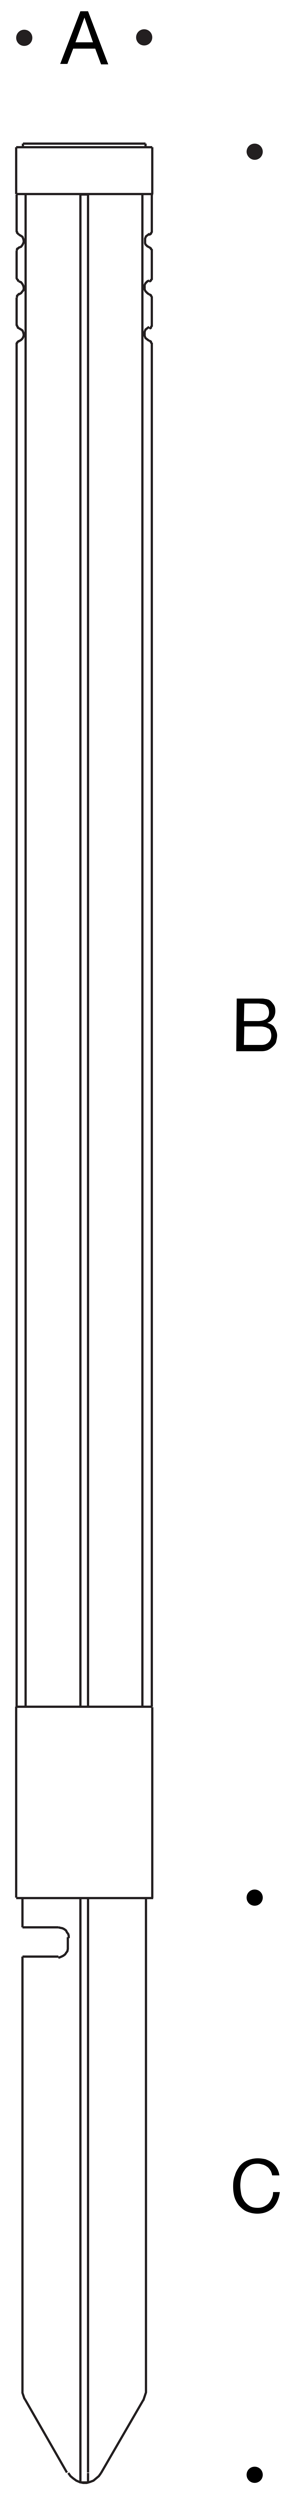 <?xml version="1.0" encoding="utf-8"?>
<!-- Generator: Adobe Illustrator 27.5.0, SVG Export Plug-In . SVG Version: 6.00 Build 0)  -->
<svg version="1.1" id="Layer_1" xmlns="http://www.w3.org/2000/svg" xmlns:xlink="http://www.w3.org/1999/xlink" x="0px" y="0px"
	 viewBox="0 0 65.9 555.3" style="enable-background:new 0 0 65.9 555.3;" xml:space="preserve">
<style type="text/css">
	.st0{fill-rule:evenodd;clip-rule:evenodd;fill:#231F20;}
	.st1{fill-rule:evenodd;clip-rule:evenodd;}
	.st2{fill:none;stroke:#1A1A18;stroke-width:0.684;}
	.st3{fill:none;stroke:#231F20;stroke-width:0.5;}
</style>
<g id="Hintergrund">
</g>
<g>
	<path class="st0" d="M3.6,8.4c0-1,0.8-1.8,1.8-1.8s1.8,0.8,1.8,1.8s-0.8,1.8-1.8,1.8S3.6,9.4,3.6,8.4z"/>
	<path class="st0" d="M30.3,8.3c0-1,0.8-1.8,1.8-1.8s1.8,0.8,1.8,1.8s-0.8,1.8-1.8,1.8C31.1,10.1,30.3,9.3,30.3,8.3z"/>
</g>
<path class="st0" d="M54.9,33.7c0-1,0.8-1.8,1.8-1.8s1.8,0.8,1.8,1.8s-0.8,1.8-1.8,1.8S54.9,34.6,54.9,33.7z"/>
<g>
	<path class="st1" d="M54.9,549.7c0-1,0.8-1.8,1.8-1.8s1.8,0.8,1.8,1.8s-0.8,1.8-1.8,1.8S54.9,550.7,54.9,549.7z"/>
	<path class="st1" d="M54.9,421.5c0-1,0.8-1.8,1.8-1.8s1.8,0.8,1.8,1.8s-0.8,1.8-1.8,1.8S54.9,422.5,54.9,421.5z"/>
</g>
<path class="st2" d="M45.1,39"/>
<path class="st3" d="M5.7,43.1v336 M31.7,379.1v-336 M17.9,551.4L17.9,551.4 M19.6,551.4L19.6,551.4 M17.9,549.3v0.4v0.4v0.3v0.3
	v0.3v0.2v0.2v0.2 M19.6,549.3v0.4v0.4v0.3v0.3v0.3v0.2v0.2v0.2 M17.9,551.4h1.7 M17.9,549.3V533 M19.6,533v16.2 M17.9,530.8v0.3v0.3
	v0.3v0.3v0.3v0.3v0.3v0.3 M19.6,530.8v0.3v0.3v0.3v0.3v0.3v0.3v0.3v0.3 M17.9,530.8V421.6 M19.6,421.6v109.3 M17.9,65.4v-0.3v-0.4
	v-0.4v-0.5v-0.5v-0.4v-0.4v-0.2 M19.6,62.5v0.2v0.4v0.4V64v0.5v0.4v0.4v0.3 M17.9,75.7v-0.3v-0.3v-0.5v-0.4v-0.5v-0.5v-0.3v-0.3
	 M19.6,72.9v0.3v0.3V74v0.5v0.4v0.5v0.3V76 M17.9,54.9v-0.2v-0.4V54v-0.5V53v-0.5v-0.3v-0.3 M19.6,52.1v0.3v0.3v0.5v0.5V54v0.4v0.4
	V55 M17.9,43.1L17.9,43.1L17.9,43.1 M19.6,43.2L19.6,43.2L19.6,43.2 M17.9,72.1v0.2v0.1v0.1v0.2v0.1v0.1V73 M19.6,72.1v0.2v0.1v0.1
	v0.2v0.1v0.1V73 M17.9,72.1v-6 M19.6,66.1v6 M17.9,61.7v-6 M19.6,55.7v6 M17.9,51.3v-8.2 M19.6,43.2v8.2 M17.9,43.2h1.7 M17.9,65.4
	L17.9,65.4L17.9,65.4v0.2v0.1v0.1V66v0v0.1 M19.6,65.4L19.6,65.4L19.6,65.4v0.2v0.1v0.1V66v0v0.1 M17.9,61.7L17.9,61.7V62v0.1v0.1
	v0.1v0.1v0.1v0.1 M19.6,61.7L19.6,61.7V62v0.1v0.1v0.1v0.1v0.1v0.1 M17.9,75.7L17.9,75.7v0.2V76v0.2v0.1v0.1v0.2 M19.6,75.7
	L19.6,75.7v0.2V76v0.2v0.1v0.1v0.2 M17.9,51.3L17.9,51.3v0.2v0.2v0.1v0.1V52v0.1 M19.6,51.3L19.6,51.3v0.2v0.2v0.1v0.1V52v0.1
	 M17.9,54.9L17.9,54.9v0.2v0.1v0.1v0.1v0.1v0.2v0.1 M19.6,54.9L19.6,54.9v0.2v0.1v0.1v0.1v0.1v0.2v0.1 M17.9,379.1V76.5 M19.6,76.5
	v302.6 M17.9,379.1L17.9,379.1 M19.6,379.1L19.6,379.1 M19.6,379.1h-1.7 M3.7,379.1L3.7,379.1L3.7,379.1 M5,421.6v6.5 M13,428.1H5
	 M13,428.1l0.4,0.1l0.5,0.1l0.4,0.2l0.4,0.3l0.2,0.4l0.3,0.4l0.1,0.4v0.5 M15.1,430.3v2.2 M15.1,432.5v0.4l-0.1,0.5l-0.3,0.4
	l-0.2,0.3l-0.4,0.3l-0.4,0.2l-0.5,0.2H13 M13,434.6H5 M5,434.6v96.2 M5.6,533l-0.2-0.3l-0.1-0.3l-0.1-0.3l-0.1-0.3L5,531.5v-0.3
	l0-0.1v-0.3 M5.6,533l9.3,16.2 M22.5,549.3L22,550l-0.6,0.5l-0.6,0.5l-0.8,0.3l-0.7,0.2h-0.8l-0.8-0.2L17,551l-0.7-0.5l-0.6-0.5
	l-0.5-0.7 M22.5,549.3l9.4-16.2 M32.5,530.8v0.3v0.3l-0.1,0.3l-0.1,0.3l-0.1,0.3l-0.1,0.3l-0.1,0.3l-0.1,0.3 M32.5,530.8V421.6
	 M33.7,379.1L33.7,379.1L33.7,379.1 M33.8,379.1V76.5 M33.2,75.7L33.2,75.7l0.3,0.1l0.1,0.1V76l0.1,0.2l0.1,0.1v0.1v0.2 M33.2,75.7
	l-0.4-0.3l-0.4-0.3l-0.2-0.5v-0.4v-0.5l0.2-0.5l0.4-0.3l0.4-0.3 M33.8,72.1v0.2v0.1l-0.1,0.1l-0.1,0.2v0.1l-0.1,0.1h-0.2L33.2,73
	 M33.8,72.1v-6 M33.2,65.4L33.2,65.4l0.3,0.1l0.1,0.1v0.1l0.1,0.1l0.1,0.2v0v0.1 M33.2,65.4l-0.4-0.3l-0.4-0.4l-0.2-0.4v-0.5v-0.5
	l0.2-0.4l0.4-0.4l0.4-0.2 M33.8,61.7L33.8,61.7V62l-0.1,0.1l-0.1,0.1v0.1l-0.1,0.1l-0.2,0.1l-0.1,0.1 M33.8,61.7v-6 M33.2,54.9
	L33.2,54.9l0.3,0.2l0.1,0.1v0.1l0.1,0.1l0.1,0.1v0.2v0.1 M33.2,54.9l-0.4-0.2l-0.4-0.4L32.3,54v-0.5V53l0.2-0.5l0.4-0.3l0.4-0.3
	 M33.8,51.3L33.8,51.3v0.2l-0.1,0.2l-0.1,0.1v0.1L33.5,52l-0.2,0.1h-0.1 M33.8,51.3v-8.2 M33.8,43.2L33.8,43.2L33.8,43.2L33.8,43.2
	 M3.8,43.1L3.8,43.1L3.8,43.1L3.8,43.1 M3.7,43.2v8.2 M4.2,52.1L4.2,52.1L4.2,52.1L4,51.9l-0.1-0.1l-0.1-0.1v-0.2l-0.1-0.1v-0.1
	 M4.2,52.1l0.5,0.3L5,52.6l0.2,0.5l0.1,0.5L5.2,54L5,54.4l-0.3,0.4L4.2,55 M3.7,55.7L3.7,55.7l0.1-0.3v-0.1l0.1-0.1l0.1,0l0.1-0.1
	L4.2,55l0.1-0.1 M3.7,55.7v6 M4.2,62.5L4.2,62.5L4,62.3l0-0.1l-0.1-0.1L3.8,62v0l-0.1-0.2v-0.1 M4.2,62.5l0.5,0.2L5,63.1l0.2,0.4
	L5.3,64l-0.1,0.5L5,64.7l-0.3,0.4l-0.5,0.3 M3.7,66.1L3.7,66.1l0.1-0.2v-0.2l0.1-0.1L4,65.5l0.1-0.1l0.1-0.1h0.1 M3.7,66.1v6
	 M4.2,72.9L4.2,72.9L4,72.8l0-0.1l-0.1-0.1l-0.1-0.2v-0.1l-0.1-0.1V72 M4.2,72.9l0.5,0.3L5,73.4l0.2,0.5l0.1,0.5l-0.1,0.4L5,75.2
	l-0.3,0.3l-0.5,0.3 M3.7,76.5v-0.2l0.1-0.1v-0.1L3.9,76L4,75.9l0.1-0.1h0.1l0.1-0.1 M3.7,76.5v302.6 M33.9,379.1L33.9,379.1h-0.2
	h-0.4h-0.5h-0.5h-0.8h-0.8h-1h-1.1h-1.2H26h-1.4h-1.4h-1.6h-1.5h-1.6 M18.7,379.1h-1.6h-1.5h-1.5h-1.5h-1.4H9.9H8.8H7.7h-1H5.9H5.2
	H4.5H4.1H3.8H3.6 M3.6,421.6L3.6,421.6h0.2h0.3h0.5h0.6h0.7h0.8h1h1.1h1.3h1.3h1.4h1.5h1.5h1.5h1.6 M18.7,421.6h1.6h1.5h1.6h1.4h1.4
	h1.4h1.2h1.1h1h0.8h0.8H33h0.5h0.4H34h0.1 M32.4,31.9L32.4,31.9h-0.2h-0.4h-0.5h-0.6h-0.8h-0.8H28h-1.1h-1.2h-1.3H23h-1.4h-1.5h-1.5
	 M18.7,31.9h-1.5h-1.4h-1.5H13h-1.3h-1.2h-1h-1h-1H6.8H6.2H5.6H5.3H5.1 M33.9,32.7L33.9,32.7h-0.2h-0.4h-0.5h-0.5h-0.8h-0.8h-1h-1.1
	h-1.2H26h-1.4h-1.4h-1.6h-1.5h-1.6 M18.7,32.7h-1.6h-1.5h-1.5h-1.5h-1.4H9.9H8.8H7.7h-1H5.9H5.2H4.5H4.1H3.8H3.6 M3.6,43.1L3.6,43.1
	h0.2h0.3h0.5h0.6h0.7h0.8h1h1.1h1.3h1.3h1.4h1.5h1.5h1.5h1.6 M18.7,43.1h1.6h1.5h1.6h1.4h1.4h1.4h1.2h1.1h1h0.8h0.8H33h0.5h0.4H34
	h0.1 M17.9,551.4h1.7 M33.9,421.6v-42.4 M3.6,379.1v42.4 M32.4,32.7v-0.8 M5.1,31.9v0.8 M33.9,43.1V32.7 M3.6,32.7v10.4 M5.7,43.1
	v336 M31.7,379.1v-336"/>
<g>
	<g>
		<path d="M60.6,483.2c-0.1-0.4-0.2-0.8-0.4-1.1c-0.2-0.3-0.4-0.6-0.7-0.8c-0.3-0.2-0.6-0.4-1-0.5s-0.7-0.2-1.1-0.2
			c-0.7,0-1.3,0.1-1.8,0.4c-0.5,0.3-0.9,0.6-1.2,1.1c-0.3,0.4-0.6,1-0.7,1.5s-0.2,1.2-0.2,1.8c0,0.7,0.1,1.3,0.2,1.9
			s0.4,1.1,0.7,1.6c0.3,0.4,0.7,0.8,1.2,1.1c0.5,0.3,1.1,0.4,1.8,0.4c0.5,0,1-0.1,1.4-0.3c0.4-0.2,0.7-0.4,1-0.7
			c0.3-0.3,0.5-0.7,0.7-1.1s0.3-0.9,0.3-1.4h1.5c-0.2,1.5-0.7,2.6-1.5,3.5c-0.9,0.8-2,1.3-3.5,1.3c-0.9,0-1.7-0.2-2.4-0.5
			c-0.7-0.3-1.2-0.8-1.7-1.3c-0.4-0.5-0.8-1.2-1-1.9c-0.2-0.7-0.3-1.5-0.3-2.4c0-0.9,0.1-1.7,0.4-2.4c0.2-0.8,0.6-1.4,1-2
			c0.5-0.6,1-1,1.7-1.3c0.7-0.3,1.5-0.5,2.4-0.5c0.6,0,1.2,0.1,1.7,0.2c0.5,0.2,1,0.4,1.4,0.7c0.4,0.3,0.8,0.7,1.1,1.2
			s0.5,1,0.6,1.7H60.6L60.6,483.2z"/>
	</g>
</g>
<g>
	<g>
		<path d="M52.7,221.8h4.2c0.3,0,0.5,0,0.8,0s0.6,0,0.8,0s0.5,0.1,0.8,0.1c0.2,0.1,0.5,0.1,0.6,0.2c0.4,0.2,0.7,0.6,1,1
			c0.3,0.4,0.4,0.9,0.4,1.5c0,0.6-0.2,1.2-0.5,1.6s-0.7,0.8-1.3,1l0,0c0.7,0.2,1.3,0.5,1.6,1c0.3,0.5,0.6,1.1,0.6,1.8
			c0,0.4-0.1,0.8-0.2,1.3s-0.4,0.8-0.7,1.1s-0.7,0.6-1.1,0.8s-0.9,0.3-1.5,0.3h-5.6L52.7,221.8L52.7,221.8z M54.3,226.8h3.1
			c0.9,0,1.5-0.2,1.9-0.5c0.4-0.3,0.6-0.8,0.6-1.4c0-0.4-0.1-0.7-0.2-1c-0.1-0.2-0.3-0.4-0.5-0.6c-0.2-0.2-0.5-0.2-0.8-0.3
			c-0.3,0-0.6-0.1-0.9-0.1h-3.1L54.3,226.8L54.3,226.8z M54.3,232.1h3.9c0.7,0,1.2-0.2,1.6-0.6c0.4-0.4,0.6-0.9,0.6-1.5
			c0-0.4-0.1-0.7-0.2-1c-0.1-0.3-0.3-0.5-0.6-0.6c-0.2-0.1-0.5-0.3-0.8-0.3c-0.3-0.1-0.6-0.1-0.9-0.1h-3.5L54.3,232.1L54.3,232.1z"
			/>
	</g>
</g>
<g>
	<g>
		<path d="M17.9,2.5h1.7l4.5,11.8h-1.6l-1.3-3.5h-4.9L15,14.2h-1.6L17.9,2.5z M16.8,9.4h3.9l-1.9-5.5l0,0L16.8,9.4z"/>
	</g>
</g>
</svg>
